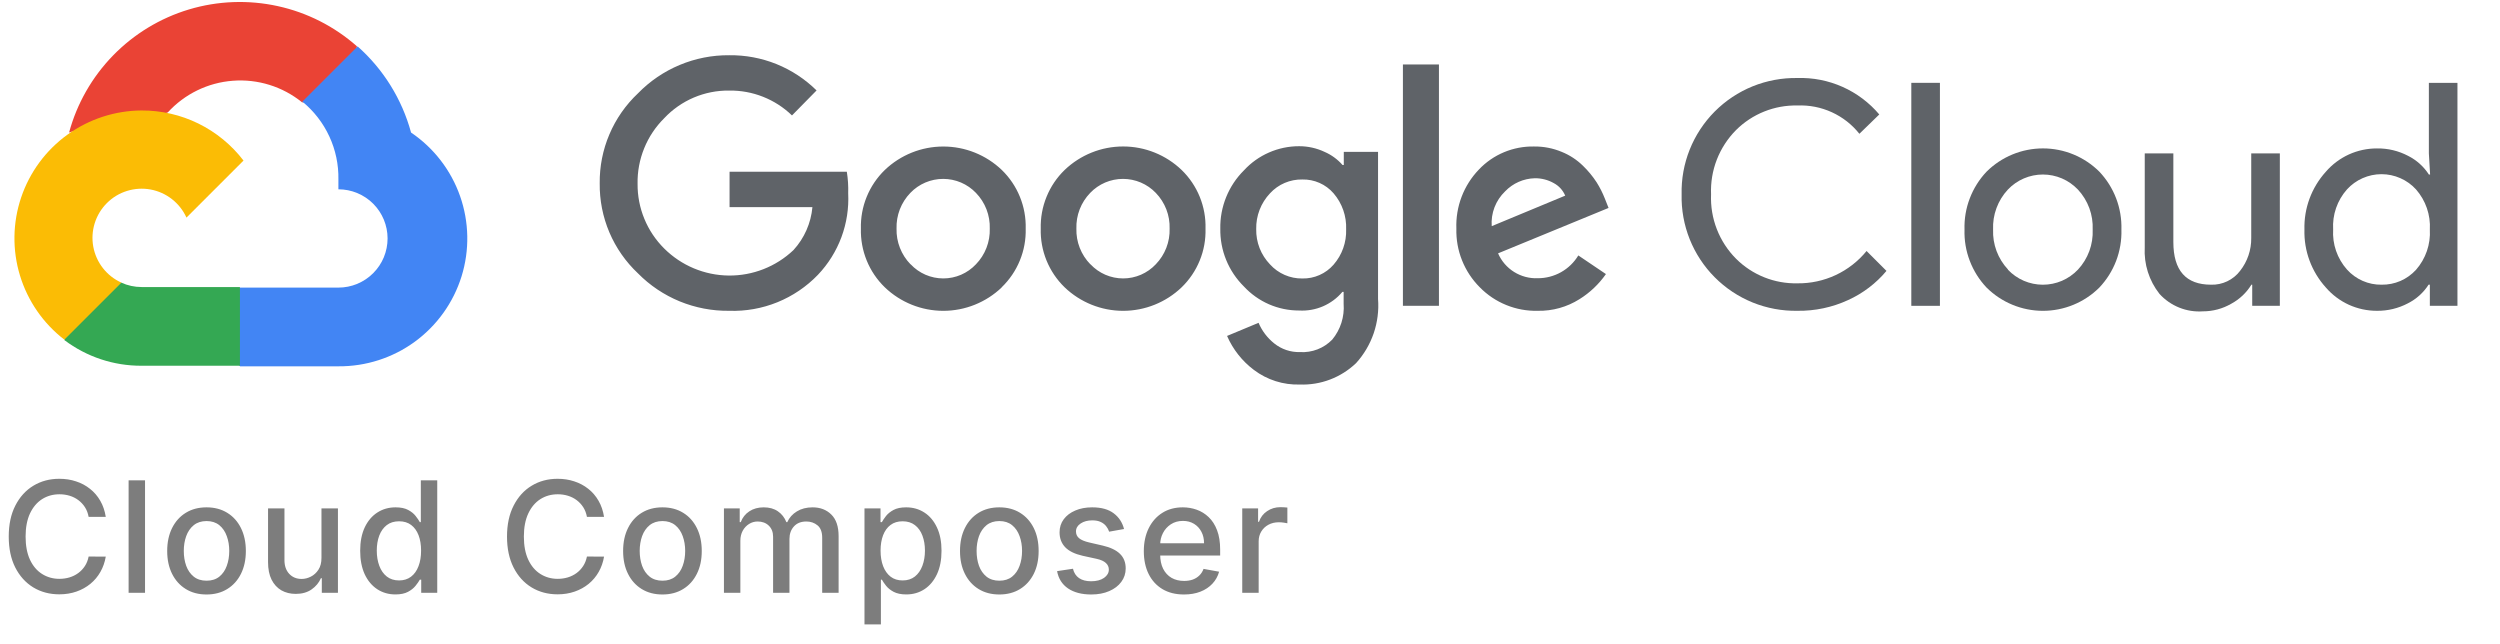 <svg width="97" height="25" viewBox="0 0 97 25" fill="none" xmlns="http://www.w3.org/2000/svg">
<g clip-path="url(#clip0_1334_20684)">
<path d="M11.71 3.97H12.246L13.773 2.443L13.848 1.795C12.973 1.023 11.916 0.486 10.776 0.237C9.636 -0.013 8.451 0.031 7.333 0.366C6.215 0.702 5.201 1.316 4.387 2.152C3.573 2.988 2.985 4.017 2.68 5.143C2.85 5.073 3.038 5.062 3.215 5.111L6.27 4.607C6.27 4.607 6.426 4.35 6.506 4.366C7.16 3.648 8.065 3.206 9.034 3.133C10.004 3.059 10.965 3.358 11.72 3.97H11.71Z" fill="#EA4335"/>
<path d="M15.949 5.143C15.598 3.851 14.877 2.689 13.875 1.8L11.731 3.943C12.178 4.308 12.536 4.769 12.778 5.293C13.021 5.816 13.141 6.388 13.13 6.964V7.345C13.38 7.345 13.629 7.394 13.86 7.49C14.091 7.586 14.302 7.726 14.479 7.903C14.656 8.08 14.797 8.291 14.893 8.522C14.988 8.753 15.038 9.001 15.038 9.252C15.038 9.502 14.988 9.75 14.893 9.982C14.797 10.213 14.656 10.423 14.479 10.6C14.302 10.777 14.091 10.918 13.86 11.014C13.629 11.11 13.38 11.159 13.13 11.159H9.314L8.934 11.545V13.832L9.314 14.213H13.13C14.195 14.221 15.235 13.886 16.096 13.258C16.956 12.629 17.591 11.741 17.908 10.724C18.224 9.707 18.204 8.615 17.851 7.61C17.498 6.604 16.831 5.74 15.949 5.143Z" fill="#4285F4"/>
<path d="M5.493 14.191H9.309V11.137H5.493C5.221 11.137 4.953 11.079 4.705 10.966L4.169 11.132L2.631 12.659L2.497 13.195C3.36 13.846 4.412 14.196 5.493 14.191Z" fill="#34A853"/>
<path d="M5.493 4.286C4.459 4.292 3.453 4.621 2.615 5.226C1.777 5.832 1.15 6.684 0.82 7.663C0.49 8.643 0.474 9.701 0.775 10.69C1.076 11.678 1.678 12.549 2.497 13.179L4.711 10.966C4.429 10.839 4.183 10.646 3.993 10.403C3.803 10.16 3.675 9.874 3.619 9.571C3.564 9.267 3.583 8.955 3.675 8.66C3.767 8.366 3.929 8.098 4.147 7.88C4.365 7.661 4.633 7.499 4.928 7.408C5.223 7.316 5.535 7.297 5.839 7.352C6.142 7.407 6.428 7.536 6.671 7.726C6.914 7.916 7.108 8.162 7.235 8.443L9.448 6.23C8.984 5.623 8.385 5.132 7.699 4.794C7.013 4.457 6.258 4.283 5.493 4.286Z" fill="#FBBC05"/>
<path d="M28.291 12.059C27.634 12.067 26.982 11.943 26.374 11.694C25.766 11.444 25.215 11.075 24.754 10.607C24.278 10.16 23.9 9.618 23.644 9.017C23.389 8.415 23.261 7.768 23.269 7.114C23.261 6.461 23.389 5.813 23.645 5.212C23.9 4.611 24.278 4.069 24.754 3.621C25.213 3.149 25.763 2.775 26.371 2.521C26.979 2.266 27.632 2.138 28.291 2.143C28.919 2.135 29.542 2.251 30.124 2.485C30.706 2.72 31.236 3.068 31.683 3.509L30.729 4.479C30.076 3.847 29.199 3.501 28.291 3.514C27.82 3.509 27.352 3.601 26.919 3.785C26.485 3.97 26.095 4.242 25.772 4.586C25.437 4.918 25.172 5.315 24.995 5.752C24.817 6.19 24.729 6.658 24.738 7.13C24.734 7.597 24.823 8.06 25.001 8.491C25.178 8.923 25.441 9.314 25.772 9.643C26.436 10.304 27.331 10.68 28.268 10.691C29.205 10.702 30.109 10.347 30.788 9.702C31.209 9.242 31.466 8.656 31.522 8.036H28.307V6.664H32.857C32.901 6.941 32.919 7.22 32.91 7.5C32.939 8.079 32.849 8.657 32.648 9.201C32.446 9.744 32.136 10.241 31.737 10.661C31.293 11.123 30.756 11.486 30.163 11.727C29.569 11.968 28.931 12.081 28.291 12.059ZM38.87 11.148C38.259 11.733 37.446 12.06 36.6 12.06C35.754 12.06 34.941 11.733 34.331 11.148C34.027 10.854 33.787 10.499 33.628 10.107C33.468 9.715 33.392 9.294 33.403 8.871C33.392 8.448 33.468 8.028 33.628 7.636C33.788 7.244 34.027 6.889 34.331 6.595C34.942 6.011 35.755 5.685 36.6 5.685C37.446 5.685 38.258 6.011 38.87 6.595C39.173 6.889 39.413 7.244 39.572 7.636C39.732 8.028 39.808 8.448 39.797 8.871C39.808 9.295 39.731 9.716 39.57 10.108C39.41 10.5 39.169 10.854 38.864 11.148H38.87ZM35.333 10.254C35.495 10.427 35.691 10.565 35.909 10.66C36.127 10.754 36.362 10.803 36.6 10.803C36.838 10.803 37.073 10.754 37.291 10.66C37.509 10.565 37.705 10.427 37.867 10.254C38.045 10.071 38.183 9.854 38.275 9.617C38.367 9.379 38.411 9.126 38.403 8.871C38.411 8.616 38.368 8.362 38.276 8.123C38.184 7.885 38.045 7.668 37.867 7.484C37.703 7.312 37.505 7.176 37.287 7.082C37.068 6.989 36.833 6.941 36.595 6.941C36.357 6.941 36.122 6.989 35.903 7.082C35.684 7.176 35.486 7.312 35.322 7.484C35.144 7.668 35.006 7.885 34.913 8.123C34.822 8.362 34.778 8.616 34.786 8.871C34.779 9.126 34.824 9.38 34.917 9.617C35.01 9.855 35.149 10.071 35.327 10.254H35.333ZM45.847 11.148C45.237 11.733 44.423 12.06 43.578 12.06C42.732 12.06 41.919 11.733 41.308 11.148C41.004 10.854 40.765 10.499 40.605 10.107C40.446 9.715 40.369 9.294 40.381 8.871C40.37 8.448 40.446 8.028 40.606 7.636C40.765 7.244 41.004 6.889 41.308 6.595C41.919 6.01 42.732 5.683 43.578 5.683C44.423 5.683 45.237 6.01 45.847 6.595C46.151 6.889 46.39 7.244 46.55 7.636C46.709 8.028 46.786 8.448 46.774 8.871C46.786 9.294 46.71 9.715 46.55 10.107C46.391 10.499 46.151 10.854 45.847 11.148ZM42.31 10.254C42.473 10.427 42.669 10.565 42.887 10.66C43.105 10.754 43.34 10.803 43.578 10.803C43.815 10.803 44.05 10.754 44.268 10.66C44.486 10.565 44.683 10.427 44.845 10.254C45.022 10.071 45.161 9.854 45.253 9.617C45.345 9.379 45.389 9.126 45.381 8.871C45.389 8.616 45.346 8.362 45.254 8.123C45.161 7.885 45.023 7.668 44.845 7.484C44.681 7.312 44.483 7.176 44.264 7.082C44.045 6.989 43.81 6.941 43.572 6.941C43.334 6.941 43.099 6.989 42.88 7.082C42.662 7.176 42.464 7.312 42.3 7.484C42.122 7.668 41.983 7.885 41.891 8.123C41.799 8.362 41.756 8.616 41.764 8.871C41.757 9.126 41.801 9.38 41.894 9.617C41.987 9.855 42.127 10.071 42.305 10.254H42.31ZM50.435 14.92C49.792 14.94 49.162 14.74 48.65 14.352C48.195 14.01 47.837 13.556 47.61 13.034L48.832 12.525C48.965 12.837 49.173 13.111 49.438 13.323C49.721 13.551 50.076 13.671 50.44 13.661C50.671 13.675 50.901 13.639 51.117 13.556C51.332 13.473 51.527 13.344 51.689 13.179C52.012 12.789 52.171 12.29 52.133 11.786V11.325H52.085C51.881 11.568 51.623 11.759 51.332 11.885C51.041 12.01 50.724 12.066 50.408 12.048C50.005 12.049 49.607 11.967 49.238 11.807C48.869 11.646 48.538 11.411 48.264 11.116C47.968 10.823 47.733 10.473 47.576 10.088C47.418 9.702 47.341 9.288 47.348 8.871C47.34 8.452 47.418 8.036 47.575 7.648C47.733 7.259 47.967 6.906 48.264 6.611C48.537 6.314 48.868 6.078 49.237 5.917C49.606 5.755 50.005 5.672 50.408 5.673C50.749 5.673 51.086 5.748 51.394 5.893C51.661 6.009 51.899 6.183 52.091 6.402H52.139V5.893H53.468V11.598C53.503 12.05 53.445 12.503 53.299 12.932C53.152 13.36 52.92 13.754 52.616 14.089C52.326 14.366 51.984 14.582 51.609 14.725C51.235 14.868 50.835 14.934 50.435 14.92ZM50.531 10.805C50.76 10.81 50.987 10.765 51.196 10.672C51.406 10.58 51.592 10.442 51.742 10.27C52.073 9.891 52.247 9.401 52.23 8.898C52.25 8.387 52.076 7.888 51.742 7.5C51.592 7.327 51.406 7.189 51.197 7.097C50.987 7.004 50.76 6.959 50.531 6.964C50.296 6.959 50.063 7.005 49.846 7.097C49.63 7.189 49.436 7.327 49.277 7.5C48.923 7.874 48.73 8.373 48.741 8.888C48.736 9.14 48.78 9.391 48.872 9.627C48.964 9.862 49.102 10.077 49.277 10.259C49.435 10.434 49.629 10.573 49.845 10.667C50.061 10.761 50.295 10.809 50.531 10.805ZM55.831 2.502V11.866H54.433V2.502H55.831ZM59.668 12.059C59.249 12.07 58.833 11.994 58.445 11.836C58.056 11.679 57.705 11.443 57.412 11.143C57.115 10.845 56.882 10.491 56.726 10.1C56.57 9.71 56.496 9.292 56.507 8.871C56.491 8.45 56.56 8.03 56.71 7.636C56.86 7.242 57.088 6.883 57.38 6.579C57.655 6.288 57.988 6.059 58.357 5.905C58.727 5.751 59.124 5.676 59.524 5.684C59.892 5.68 60.256 5.751 60.596 5.893C60.901 6.016 61.18 6.198 61.416 6.429C61.618 6.624 61.798 6.841 61.951 7.077C62.076 7.276 62.182 7.485 62.268 7.704L62.412 8.068L58.125 9.83C58.255 10.128 58.471 10.38 58.747 10.552C59.023 10.724 59.344 10.809 59.668 10.795C59.984 10.796 60.295 10.714 60.57 10.56C60.845 10.405 61.076 10.181 61.239 9.911L62.31 10.634C62.037 11.025 61.687 11.357 61.282 11.609C60.799 11.913 60.239 12.07 59.668 12.059ZM57.879 8.775L60.73 7.591C60.642 7.382 60.485 7.21 60.285 7.104C60.061 6.977 59.807 6.913 59.55 6.916C59.114 6.927 58.7 7.11 58.398 7.425C58.218 7.598 58.077 7.809 57.987 8.042C57.898 8.275 57.86 8.526 57.879 8.775Z" fill="#5F6368"/>
<path d="M69.738 12.059C69.143 12.069 68.552 11.959 68.001 11.736C67.45 11.512 66.95 11.179 66.53 10.757C66.111 10.336 65.781 9.833 65.56 9.281C65.34 8.729 65.233 8.137 65.247 7.543C65.233 6.948 65.34 6.357 65.56 5.805C65.781 5.252 66.111 4.75 66.53 4.328C66.95 3.907 67.45 3.574 68.001 3.35C68.552 3.127 69.143 3.017 69.738 3.027C70.34 3.008 70.939 3.125 71.489 3.37C72.039 3.615 72.527 3.981 72.916 4.441L72.144 5.191C71.859 4.832 71.493 4.546 71.076 4.355C70.658 4.164 70.202 4.074 69.743 4.093C69.302 4.083 68.864 4.162 68.454 4.326C68.044 4.49 67.671 4.735 67.359 5.046C67.034 5.373 66.78 5.764 66.613 6.193C66.446 6.623 66.37 7.082 66.389 7.543C66.37 8.003 66.446 8.463 66.613 8.892C66.78 9.322 67.034 9.713 67.359 10.039C67.671 10.351 68.044 10.596 68.454 10.76C68.864 10.924 69.302 11.003 69.743 10.993C70.256 10.999 70.763 10.889 71.227 10.672C71.69 10.455 72.099 10.136 72.423 9.739L73.195 10.511C72.791 10.994 72.284 11.38 71.71 11.641C71.093 11.926 70.419 12.069 69.738 12.059Z" fill="#5F6368"/>
<path d="M75.269 11.866H74.159V3.214H75.269V11.866Z" fill="#5F6368"/>
<path d="M77.08 6.659C77.662 6.082 78.448 5.758 79.267 5.758C80.086 5.758 80.872 6.082 81.453 6.659C81.737 6.959 81.96 7.312 82.107 7.698C82.254 8.084 82.323 8.496 82.311 8.909C82.323 9.322 82.254 9.733 82.107 10.12C81.96 10.506 81.737 10.859 81.453 11.159C80.872 11.736 80.086 12.06 79.267 12.06C78.448 12.06 77.662 11.736 77.08 11.159C76.796 10.859 76.574 10.506 76.427 10.12C76.279 9.733 76.21 9.322 76.223 8.909C76.21 8.496 76.279 8.084 76.427 7.698C76.574 7.312 76.796 6.959 77.08 6.659ZM77.906 10.463C78.08 10.647 78.291 10.794 78.525 10.895C78.758 10.995 79.01 11.047 79.264 11.047C79.518 11.047 79.77 10.995 80.004 10.895C80.237 10.794 80.448 10.647 80.623 10.463C80.817 10.255 80.967 10.01 81.066 9.743C81.164 9.477 81.208 9.193 81.196 8.909C81.208 8.625 81.164 8.341 81.066 8.075C80.967 7.808 80.817 7.563 80.623 7.355C80.448 7.171 80.237 7.024 80.004 6.923C79.77 6.823 79.518 6.771 79.264 6.771C79.01 6.771 78.758 6.823 78.525 6.923C78.291 7.024 78.08 7.171 77.906 7.355C77.712 7.563 77.561 7.808 77.463 8.075C77.364 8.341 77.32 8.625 77.332 8.909C77.321 9.192 77.367 9.475 77.466 9.741C77.566 10.007 77.717 10.25 77.911 10.457L77.906 10.463Z" fill="#5F6368"/>
<path d="M88.458 11.866H87.386V11.046H87.354C87.163 11.358 86.893 11.613 86.571 11.786C86.237 11.979 85.858 12.081 85.472 12.08C85.159 12.102 84.845 12.052 84.554 11.935C84.263 11.818 84.001 11.637 83.79 11.405C83.384 10.892 83.18 10.248 83.216 9.595V5.952H84.326V9.391C84.326 10.495 84.813 11.046 85.789 11.046C86.005 11.053 86.221 11.008 86.416 10.915C86.612 10.822 86.783 10.683 86.914 10.511C87.202 10.146 87.355 9.694 87.348 9.23V5.952H88.458V11.866Z" fill="#5F6368"/>
<path d="M92.225 12.059C91.849 12.06 91.477 11.98 91.134 11.824C90.792 11.667 90.488 11.439 90.242 11.154C89.687 10.54 89.389 9.736 89.412 8.909C89.389 8.082 89.687 7.278 90.242 6.664C90.488 6.379 90.792 6.151 91.134 5.994C91.477 5.838 91.849 5.758 92.225 5.759C92.647 5.752 93.063 5.852 93.436 6.048C93.764 6.213 94.042 6.463 94.24 6.771H94.288L94.24 5.952V3.214H95.349V11.866H94.278V11.046H94.229C94.031 11.355 93.753 11.605 93.425 11.77C93.056 11.964 92.643 12.064 92.225 12.059ZM92.407 11.046C92.658 11.05 92.907 11 93.137 10.901C93.367 10.801 93.573 10.653 93.742 10.468C94.118 10.039 94.311 9.479 94.278 8.909C94.311 8.339 94.118 7.779 93.742 7.35C93.572 7.163 93.365 7.014 93.134 6.913C92.904 6.811 92.654 6.758 92.402 6.758C92.15 6.758 91.9 6.811 91.669 6.913C91.439 7.014 91.232 7.163 91.062 7.35C90.875 7.561 90.731 7.807 90.639 8.073C90.547 8.34 90.509 8.622 90.526 8.904C90.509 9.185 90.547 9.467 90.639 9.734C90.731 10 90.875 10.246 91.062 10.457C91.231 10.646 91.439 10.796 91.671 10.898C91.903 11 92.154 11.05 92.407 11.046Z" fill="#5F6368"/>
</g>
<path d="M4.104 20.055H3.439C3.413 19.913 3.366 19.788 3.296 19.68C3.227 19.572 3.141 19.481 3.04 19.405C2.94 19.33 2.827 19.273 2.702 19.235C2.578 19.197 2.447 19.178 2.308 19.178C2.056 19.178 1.831 19.241 1.632 19.367C1.435 19.494 1.278 19.679 1.163 19.923C1.05 20.168 0.993 20.466 0.993 20.818C0.993 21.173 1.05 21.473 1.163 21.717C1.278 21.962 1.435 22.146 1.634 22.271C1.833 22.396 2.057 22.459 2.305 22.459C2.443 22.459 2.574 22.44 2.697 22.403C2.822 22.365 2.935 22.309 3.036 22.235C3.137 22.161 3.222 22.071 3.292 21.965C3.363 21.857 3.412 21.733 3.439 21.594L4.104 21.596C4.068 21.81 3.999 22.008 3.897 22.188C3.796 22.367 3.666 22.522 3.507 22.653C3.349 22.782 3.169 22.882 2.966 22.953C2.763 23.024 2.541 23.06 2.301 23.06C1.923 23.06 1.587 22.97 1.291 22.791C0.996 22.611 0.763 22.353 0.592 22.018C0.423 21.683 0.339 21.283 0.339 20.818C0.339 20.352 0.424 19.952 0.594 19.619C0.765 19.283 0.998 19.026 1.293 18.847C1.589 18.667 1.925 18.577 2.301 18.577C2.533 18.577 2.749 18.61 2.949 18.677C3.151 18.742 3.332 18.839 3.492 18.967C3.653 19.093 3.786 19.248 3.891 19.431C3.996 19.613 4.067 19.821 4.104 20.055ZM5.627 18.636V23H4.99V18.636H5.627ZM8.013 23.066C7.706 23.066 7.438 22.996 7.21 22.855C6.981 22.715 6.804 22.518 6.677 22.265C6.551 22.012 6.487 21.717 6.487 21.379C6.487 21.039 6.551 20.742 6.677 20.488C6.804 20.234 6.981 20.036 7.21 19.896C7.438 19.755 7.706 19.685 8.013 19.685C8.32 19.685 8.588 19.755 8.816 19.896C9.045 20.036 9.223 20.234 9.349 20.488C9.475 20.742 9.539 21.039 9.539 21.379C9.539 21.717 9.475 22.012 9.349 22.265C9.223 22.518 9.045 22.715 8.816 22.855C8.588 22.996 8.32 23.066 8.013 23.066ZM8.015 22.531C8.214 22.531 8.379 22.479 8.51 22.374C8.64 22.268 8.737 22.129 8.799 21.954C8.863 21.779 8.895 21.587 8.895 21.376C8.895 21.168 8.863 20.976 8.799 20.801C8.737 20.625 8.64 20.484 8.51 20.377C8.379 20.271 8.214 20.217 8.015 20.217C7.815 20.217 7.649 20.271 7.517 20.377C7.386 20.484 7.289 20.625 7.225 20.801C7.162 20.976 7.131 21.168 7.131 21.376C7.131 21.587 7.162 21.779 7.225 21.954C7.289 22.129 7.386 22.268 7.517 22.374C7.649 22.479 7.815 22.531 8.015 22.531ZM12.473 21.643V19.727H13.112V23H12.486V22.433H12.452C12.376 22.608 12.256 22.754 12.089 22.87C11.925 22.985 11.719 23.043 11.474 23.043C11.263 23.043 11.077 22.996 10.915 22.904C10.755 22.81 10.628 22.672 10.536 22.489C10.445 22.305 10.4 22.079 10.4 21.809V19.727H11.037V21.732C11.037 21.955 11.099 22.133 11.222 22.265C11.346 22.397 11.506 22.463 11.704 22.463C11.823 22.463 11.942 22.433 12.06 22.374C12.179 22.314 12.278 22.224 12.356 22.103C12.435 21.982 12.474 21.829 12.473 21.643ZM15.343 23.064C15.079 23.064 14.843 22.996 14.636 22.861C14.43 22.725 14.268 22.531 14.15 22.28C14.034 22.027 13.975 21.724 13.975 21.37C13.975 21.016 14.034 20.714 14.152 20.462C14.271 20.211 14.435 20.018 14.642 19.885C14.85 19.751 15.085 19.685 15.348 19.685C15.551 19.685 15.714 19.719 15.838 19.787C15.963 19.854 16.059 19.932 16.127 20.021C16.197 20.111 16.251 20.19 16.289 20.258H16.328V18.636H16.965V23H16.343V22.491H16.289C16.251 22.56 16.195 22.64 16.123 22.729C16.052 22.819 15.954 22.897 15.829 22.964C15.704 23.03 15.542 23.064 15.343 23.064ZM15.484 22.521C15.667 22.521 15.822 22.472 15.948 22.376C16.076 22.278 16.173 22.142 16.238 21.969C16.305 21.796 16.338 21.594 16.338 21.364C16.338 21.136 16.306 20.938 16.24 20.767C16.175 20.597 16.079 20.464 15.953 20.369C15.826 20.273 15.67 20.226 15.484 20.226C15.292 20.226 15.132 20.276 15.005 20.375C14.877 20.474 14.78 20.61 14.715 20.782C14.651 20.954 14.619 21.148 14.619 21.364C14.619 21.582 14.652 21.779 14.717 21.954C14.782 22.129 14.879 22.267 15.007 22.369C15.136 22.47 15.295 22.521 15.484 22.521ZM23.437 20.055H22.773C22.747 19.913 22.699 19.788 22.63 19.68C22.56 19.572 22.475 19.481 22.374 19.405C22.273 19.33 22.16 19.273 22.035 19.235C21.912 19.197 21.78 19.178 21.641 19.178C21.39 19.178 21.165 19.241 20.966 19.367C20.768 19.494 20.612 19.679 20.497 19.923C20.383 20.168 20.326 20.466 20.326 20.818C20.326 21.173 20.383 21.473 20.497 21.717C20.612 21.962 20.769 22.146 20.968 22.271C21.167 22.396 21.39 22.459 21.639 22.459C21.777 22.459 21.907 22.44 22.031 22.403C22.156 22.365 22.269 22.309 22.37 22.235C22.471 22.161 22.556 22.071 22.625 21.965C22.697 21.857 22.745 21.733 22.773 21.594L23.437 21.596C23.402 21.81 23.333 22.008 23.231 22.188C23.13 22.367 23 22.522 22.841 22.653C22.683 22.782 22.503 22.882 22.299 22.953C22.096 23.024 21.875 23.06 21.635 23.06C21.257 23.06 20.92 22.97 20.625 22.791C20.329 22.611 20.096 22.353 19.926 22.018C19.757 21.683 19.672 21.283 19.672 20.818C19.672 20.352 19.758 19.952 19.928 19.619C20.099 19.283 20.331 19.026 20.627 18.847C20.922 18.667 21.258 18.577 21.635 18.577C21.866 18.577 22.082 18.61 22.282 18.677C22.484 18.742 22.665 18.839 22.826 18.967C22.986 19.093 23.119 19.248 23.224 19.431C23.329 19.613 23.4 19.821 23.437 20.055ZM25.703 23.066C25.396 23.066 25.128 22.996 24.899 22.855C24.671 22.715 24.493 22.518 24.367 22.265C24.24 22.012 24.177 21.717 24.177 21.379C24.177 21.039 24.24 20.742 24.367 20.488C24.493 20.234 24.671 20.036 24.899 19.896C25.128 19.755 25.396 19.685 25.703 19.685C26.009 19.685 26.277 19.755 26.506 19.896C26.735 20.036 26.912 20.234 27.038 20.488C27.165 20.742 27.228 21.039 27.228 21.379C27.228 21.717 27.165 22.012 27.038 22.265C26.912 22.518 26.735 22.715 26.506 22.855C26.277 22.996 26.009 23.066 25.703 23.066ZM25.705 22.531C25.904 22.531 26.068 22.479 26.199 22.374C26.33 22.268 26.426 22.129 26.489 21.954C26.553 21.779 26.585 21.587 26.585 21.376C26.585 21.168 26.553 20.976 26.489 20.801C26.426 20.625 26.33 20.484 26.199 20.377C26.068 20.271 25.904 20.217 25.705 20.217C25.504 20.217 25.338 20.271 25.206 20.377C25.075 20.484 24.978 20.625 24.914 20.801C24.852 20.976 24.82 21.168 24.82 21.376C24.82 21.587 24.852 21.779 24.914 21.954C24.978 22.129 25.075 22.268 25.206 22.374C25.338 22.479 25.504 22.531 25.705 22.531ZM28.089 23V19.727H28.701V20.26H28.741C28.809 20.079 28.921 19.939 29.076 19.838C29.23 19.736 29.416 19.685 29.632 19.685C29.851 19.685 30.034 19.736 30.181 19.838C30.331 19.94 30.441 20.081 30.512 20.26H30.546C30.624 20.085 30.748 19.946 30.919 19.842C31.089 19.737 31.292 19.685 31.528 19.685C31.825 19.685 32.067 19.778 32.255 19.964C32.444 20.15 32.538 20.43 32.538 20.805V23H31.901V20.865C31.901 20.643 31.841 20.483 31.72 20.384C31.599 20.284 31.455 20.234 31.287 20.234C31.08 20.234 30.919 20.298 30.804 20.426C30.689 20.553 30.631 20.715 30.631 20.914V23H29.996V20.825C29.996 20.647 29.941 20.504 29.83 20.396C29.719 20.288 29.575 20.234 29.397 20.234C29.277 20.234 29.165 20.266 29.063 20.33C28.962 20.393 28.88 20.48 28.818 20.592C28.757 20.704 28.726 20.834 28.726 20.982V23H28.089ZM33.542 24.227V19.727H34.164V20.258H34.217C34.254 20.19 34.308 20.111 34.377 20.021C34.447 19.932 34.543 19.854 34.667 19.787C34.791 19.719 34.954 19.685 35.157 19.685C35.421 19.685 35.657 19.751 35.864 19.885C36.072 20.018 36.234 20.211 36.352 20.462C36.472 20.714 36.531 21.016 36.531 21.37C36.531 21.724 36.472 22.027 36.354 22.28C36.236 22.531 36.075 22.725 35.869 22.861C35.663 22.996 35.428 23.064 35.163 23.064C34.965 23.064 34.802 23.03 34.675 22.964C34.55 22.897 34.452 22.819 34.381 22.729C34.31 22.64 34.256 22.56 34.217 22.491H34.179V24.227H33.542ZM34.166 21.364C34.166 21.594 34.2 21.796 34.266 21.969C34.333 22.142 34.43 22.278 34.556 22.376C34.683 22.472 34.837 22.521 35.021 22.521C35.211 22.521 35.37 22.47 35.498 22.369C35.626 22.267 35.722 22.129 35.788 21.954C35.854 21.779 35.888 21.582 35.888 21.364C35.888 21.148 35.855 20.954 35.79 20.782C35.726 20.61 35.629 20.474 35.5 20.375C35.372 20.276 35.212 20.226 35.021 20.226C34.836 20.226 34.68 20.273 34.552 20.369C34.425 20.464 34.33 20.597 34.264 20.767C34.199 20.938 34.166 21.136 34.166 21.364ZM38.774 23.066C38.467 23.066 38.199 22.996 37.97 22.855C37.742 22.715 37.564 22.518 37.438 22.265C37.311 22.012 37.248 21.717 37.248 21.379C37.248 21.039 37.311 20.742 37.438 20.488C37.564 20.234 37.742 20.036 37.97 19.896C38.199 19.755 38.467 19.685 38.774 19.685C39.08 19.685 39.348 19.755 39.577 19.896C39.806 20.036 39.983 20.234 40.11 20.488C40.236 20.742 40.299 21.039 40.299 21.379C40.299 21.717 40.236 22.012 40.11 22.265C39.983 22.518 39.806 22.715 39.577 22.855C39.348 22.996 39.08 23.066 38.774 23.066ZM38.776 22.531C38.975 22.531 39.139 22.479 39.27 22.374C39.401 22.268 39.497 22.129 39.56 21.954C39.624 21.779 39.656 21.587 39.656 21.376C39.656 21.168 39.624 20.976 39.56 20.801C39.497 20.625 39.401 20.484 39.27 20.377C39.139 20.271 38.975 20.217 38.776 20.217C38.575 20.217 38.409 20.271 38.277 20.377C38.147 20.484 38.049 20.625 37.985 20.801C37.923 20.976 37.892 21.168 37.892 21.376C37.892 21.587 37.923 21.779 37.985 21.954C38.049 22.129 38.147 22.268 38.277 22.374C38.409 22.479 38.575 22.531 38.776 22.531ZM43.613 20.526L43.035 20.629C43.011 20.555 42.973 20.484 42.92 20.418C42.869 20.351 42.8 20.296 42.711 20.254C42.623 20.211 42.513 20.19 42.381 20.19C42.201 20.19 42.05 20.23 41.929 20.311C41.809 20.391 41.748 20.494 41.748 20.62C41.748 20.729 41.789 20.817 41.87 20.884C41.951 20.951 42.081 21.006 42.262 21.048L42.782 21.168C43.083 21.237 43.307 21.345 43.455 21.489C43.603 21.634 43.677 21.822 43.677 22.054C43.677 22.25 43.62 22.425 43.506 22.578C43.394 22.73 43.237 22.849 43.035 22.936C42.835 23.023 42.603 23.066 42.339 23.066C41.972 23.066 41.673 22.988 41.441 22.832C41.21 22.674 41.068 22.45 41.015 22.16L41.631 22.067C41.669 22.227 41.748 22.349 41.868 22.431C41.987 22.512 42.142 22.553 42.334 22.553C42.543 22.553 42.71 22.509 42.835 22.423C42.96 22.334 43.023 22.227 43.023 22.101C43.023 21.999 42.984 21.913 42.907 21.843C42.832 21.773 42.716 21.721 42.56 21.685L42.006 21.564C41.701 21.494 41.475 21.384 41.329 21.232C41.184 21.079 41.111 20.887 41.111 20.654C41.111 20.461 41.165 20.292 41.273 20.147C41.381 20.002 41.53 19.889 41.721 19.808C41.911 19.726 42.129 19.685 42.375 19.685C42.728 19.685 43.007 19.761 43.21 19.915C43.413 20.067 43.547 20.271 43.613 20.526ZM45.938 23.066C45.615 23.066 45.337 22.997 45.105 22.859C44.873 22.72 44.694 22.525 44.568 22.273C44.443 22.021 44.38 21.724 44.38 21.385C44.38 21.05 44.443 20.754 44.568 20.499C44.694 20.243 44.87 20.043 45.096 19.9C45.323 19.756 45.589 19.685 45.893 19.685C46.078 19.685 46.257 19.715 46.43 19.776C46.603 19.837 46.759 19.933 46.896 20.064C47.034 20.195 47.143 20.364 47.222 20.573C47.302 20.78 47.342 21.033 47.342 21.329V21.555H44.74V21.078H46.717C46.717 20.91 46.683 20.762 46.615 20.633C46.547 20.502 46.451 20.399 46.328 20.324C46.205 20.249 46.062 20.211 45.897 20.211C45.718 20.211 45.562 20.255 45.428 20.343C45.296 20.43 45.194 20.543 45.122 20.684C45.05 20.823 45.015 20.974 45.015 21.138V21.511C45.015 21.729 45.053 21.916 45.13 22.069C45.208 22.222 45.317 22.34 45.456 22.421C45.595 22.5 45.758 22.54 45.944 22.54C46.065 22.54 46.175 22.523 46.274 22.489C46.374 22.453 46.46 22.401 46.532 22.331C46.605 22.261 46.66 22.175 46.698 22.073L47.301 22.182C47.253 22.359 47.166 22.515 47.041 22.648C46.918 22.78 46.762 22.884 46.575 22.957C46.389 23.03 46.176 23.066 45.938 23.066ZM48.199 23V19.727H48.814V20.247H48.848C48.908 20.071 49.013 19.933 49.164 19.832C49.316 19.729 49.488 19.678 49.679 19.678C49.719 19.678 49.766 19.68 49.82 19.683C49.875 19.685 49.919 19.689 49.95 19.693V20.303C49.924 20.296 49.879 20.288 49.814 20.279C49.748 20.269 49.683 20.264 49.618 20.264C49.467 20.264 49.333 20.296 49.215 20.36C49.098 20.423 49.006 20.51 48.938 20.622C48.87 20.733 48.836 20.859 48.836 21.001V23H48.199Z" fill="#7D7D7D"/>
<defs>
<clipPath id="clip0_1334_20684">
<rect width="97" height="15" fill="white"/>
</clipPath>
</defs>
</svg>
